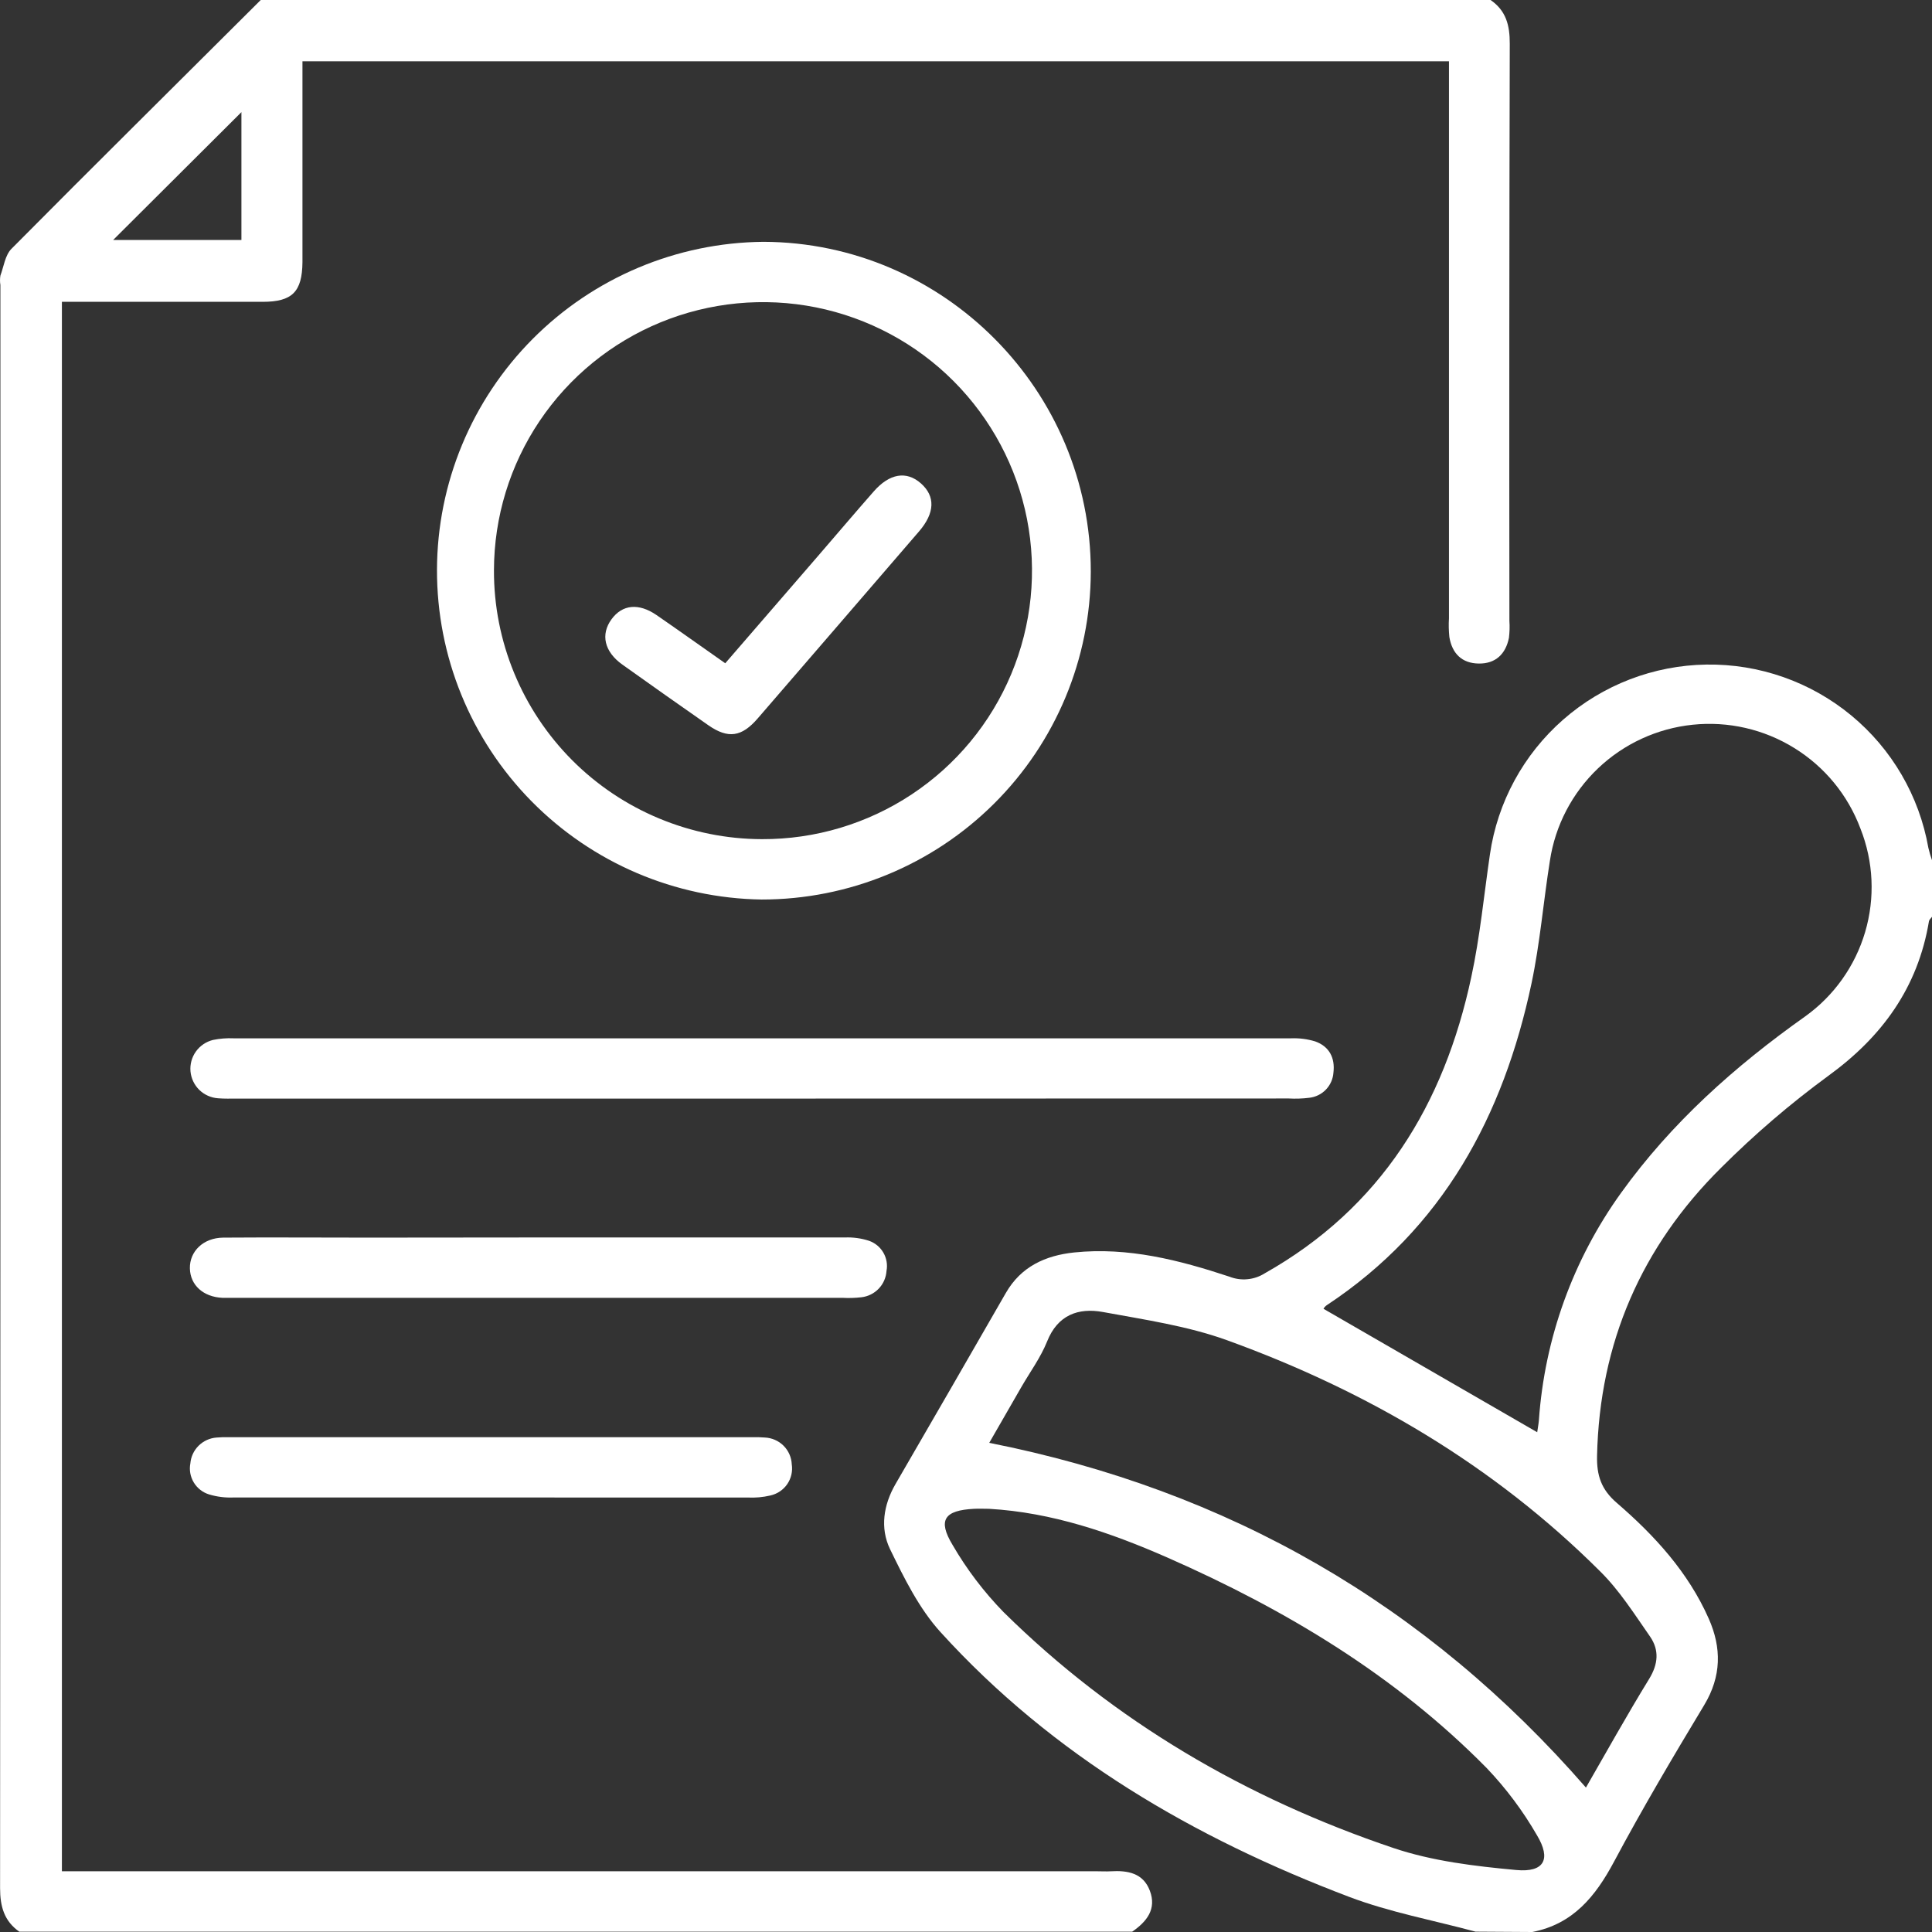 <svg width="49" height="49" viewBox="0 0 49 49" fill="none" xmlns="http://www.w3.org/2000/svg">
<rect x="0" y="0" width="49" height="49" fill="#333333" stroke="none"/>
<path d="M37.804 0C38.196 0.27 38.293 0.638 38.291 1.11C38.279 5.99 38.276 10.87 38.282 15.749C38.292 15.892 38.287 16.036 38.27 16.178C38.187 16.589 37.93 16.836 37.503 16.829C37.076 16.823 36.829 16.574 36.759 16.157C36.743 15.998 36.739 15.839 36.749 15.68V1.555H7.671V2.057C7.671 3.588 7.671 5.119 7.671 6.65C7.663 7.4 7.415 7.655 6.66 7.655C4.973 7.655 3.286 7.655 1.57 7.655V47.46H27.84C27.951 47.46 28.063 47.467 28.174 47.46C28.6 47.435 28.994 47.504 29.163 47.953C29.34 48.422 29.082 48.738 28.715 48.992H0.489C0.106 48.722 0.002 48.354 0.002 47.884C0.012 34.333 0.015 20.781 0.01 7.229C-0.003 7.15 -0.003 7.069 0.01 6.99C0.095 6.762 0.13 6.471 0.291 6.31C2.387 4.196 4.509 2.1 6.613 0H37.804ZM6.123 2.844L2.87 6.086H6.123V2.844Z" fill="white"/>
<path d="M37.422 48.991C36.351 48.702 35.249 48.5 34.215 48.108C30.284 46.616 26.706 44.536 23.85 41.39C23.308 40.792 22.931 40.024 22.572 39.287C22.317 38.754 22.406 38.167 22.714 37.636C23.651 36.02 24.583 34.407 25.509 32.795C25.893 32.124 26.513 31.842 27.245 31.765C28.609 31.625 29.905 31.957 31.18 32.379C31.325 32.436 31.481 32.459 31.637 32.444C31.792 32.43 31.942 32.379 32.074 32.296C35.029 30.63 36.625 28.012 37.315 24.782C37.536 23.761 37.636 22.707 37.788 21.669C37.98 20.346 38.638 19.135 39.644 18.253C40.651 17.37 41.939 16.875 43.278 16.855C44.617 16.835 45.919 17.292 46.951 18.144C47.983 18.996 48.676 20.187 48.908 21.504C48.933 21.61 48.963 21.714 49 21.817V23.252C48.973 23.289 48.93 23.325 48.923 23.364C48.643 25.048 47.732 26.298 46.367 27.288C45.404 27.994 44.497 28.772 43.652 29.616C41.631 31.619 40.568 34.059 40.505 36.925C40.495 37.421 40.609 37.776 41.008 38.119C41.964 38.943 42.816 39.874 43.338 41.053C43.666 41.794 43.661 42.515 43.224 43.242C42.435 44.551 41.656 45.867 40.937 47.214C40.465 48.099 39.895 48.799 38.863 49L37.422 48.991ZM38.987 36.325C38.999 36.232 39.021 36.126 39.03 36.019C39.175 33.943 39.896 31.948 41.112 30.257C42.391 28.477 43.997 27.045 45.779 25.782C46.513 25.258 47.049 24.503 47.304 23.64C47.559 22.776 47.517 21.851 47.185 21.014C46.868 20.167 46.279 19.448 45.508 18.972C44.738 18.495 43.832 18.287 42.93 18.381C42.029 18.474 41.184 18.864 40.529 19.488C39.874 20.112 39.444 20.936 39.309 21.831C39.144 22.866 39.059 23.919 38.842 24.944C38.129 28.301 36.596 31.155 33.651 33.102C33.616 33.126 33.587 33.157 33.567 33.194L38.987 36.325ZM25.085 36.593C31.159 37.795 36.177 40.691 40.223 45.337C40.722 44.471 41.255 43.512 41.828 42.578C42.057 42.203 42.084 41.85 41.852 41.511C41.454 40.94 41.073 40.336 40.583 39.853C37.889 37.166 34.678 35.28 31.125 33.993C30.12 33.629 29.033 33.471 27.975 33.276C27.35 33.162 26.825 33.347 26.556 34.025C26.391 34.434 26.122 34.8 25.899 35.187C25.618 35.673 25.337 36.164 25.09 36.593H25.085ZM25.085 38.267C24.957 38.267 24.829 38.26 24.702 38.267C23.953 38.306 23.776 38.549 24.16 39.184C24.519 39.803 24.954 40.375 25.453 40.887C28.265 43.663 31.604 45.608 35.332 46.867C36.325 47.203 37.406 47.331 38.458 47.428C39.164 47.493 39.346 47.155 38.982 46.548C38.625 45.929 38.196 45.355 37.703 44.839C35.39 42.492 32.614 40.827 29.619 39.508C28.169 38.871 26.683 38.359 25.085 38.267Z" fill="white"/>
<path d="M19.315 22.814C17.117 22.781 15.02 21.885 13.478 20.319C11.937 18.754 11.077 16.645 11.083 14.45C11.089 12.255 11.962 10.151 13.512 8.594C15.062 7.037 17.164 6.153 19.363 6.133C23.945 6.148 27.671 9.908 27.665 14.502C27.66 16.709 26.778 18.824 25.212 20.382C23.647 21.94 21.526 22.815 19.315 22.814ZM19.326 21.283C20.676 21.288 21.997 20.893 23.122 20.148C24.247 19.404 25.126 18.342 25.646 17.099C26.167 15.855 26.306 14.486 26.047 13.163C25.787 11.841 25.14 10.625 24.188 9.669C23.236 8.714 22.021 8.062 20.697 7.796C19.373 7.531 18.001 7.663 16.752 8.176C15.504 8.689 14.436 9.561 13.684 10.68C12.932 11.799 12.53 13.116 12.528 14.464C12.525 15.357 12.699 16.242 13.04 17.069C13.38 17.895 13.88 18.646 14.511 19.28C15.142 19.913 15.893 20.416 16.719 20.759C17.545 21.103 18.431 21.281 19.326 21.283Z" fill="white"/>
<path d="M19.343 27.863H6.009C5.851 27.863 5.69 27.869 5.531 27.855C5.352 27.843 5.183 27.767 5.054 27.642C4.926 27.516 4.847 27.349 4.831 27.17C4.816 26.991 4.865 26.813 4.97 26.667C5.075 26.521 5.229 26.418 5.404 26.375C5.575 26.34 5.75 26.326 5.925 26.334C14.865 26.334 23.804 26.334 32.743 26.334C32.949 26.326 33.155 26.352 33.352 26.411C33.714 26.538 33.864 26.831 33.819 27.204C33.808 27.365 33.741 27.517 33.629 27.634C33.518 27.75 33.368 27.824 33.208 27.842C33.034 27.864 32.859 27.87 32.684 27.86L19.343 27.863Z" fill="white"/>
<path d="M13.642 31.385C16.238 31.385 18.834 31.385 21.431 31.385C21.636 31.377 21.841 31.405 22.037 31.468C22.191 31.521 22.321 31.627 22.403 31.768C22.485 31.908 22.514 32.074 22.484 32.233C22.473 32.402 22.403 32.562 22.286 32.684C22.169 32.806 22.013 32.883 21.845 32.902C21.687 32.92 21.527 32.925 21.368 32.916H5.93C5.834 32.916 5.739 32.916 5.643 32.916C5.156 32.894 4.825 32.595 4.816 32.169C4.807 31.742 5.151 31.394 5.662 31.389C6.888 31.38 8.115 31.389 9.34 31.389L13.642 31.385Z" fill="white"/>
<path d="M12.417 37.98C10.251 37.98 8.084 37.98 5.915 37.98C5.709 37.988 5.504 37.962 5.306 37.903C5.143 37.854 5.004 37.746 4.916 37.601C4.827 37.455 4.796 37.282 4.828 37.115C4.842 36.946 4.916 36.787 5.037 36.667C5.158 36.547 5.317 36.474 5.487 36.46C5.598 36.45 5.71 36.447 5.822 36.451H19.064C19.175 36.447 19.287 36.45 19.398 36.459C19.577 36.467 19.746 36.541 19.872 36.666C19.999 36.792 20.073 36.961 20.081 37.139C20.108 37.316 20.066 37.496 19.965 37.643C19.863 37.79 19.709 37.892 19.534 37.93C19.349 37.973 19.158 37.99 18.968 37.981C16.783 37.982 14.599 37.981 12.417 37.98Z" fill="white"/>
<path d="M18.394 16.822C19.195 15.896 19.975 14.996 20.753 14.094C21.221 13.552 21.685 13.005 22.159 12.465C22.561 12.006 22.991 11.936 23.357 12.26C23.723 12.584 23.716 13.006 23.308 13.479C21.945 15.061 20.582 16.642 19.218 18.22C18.812 18.691 18.469 18.742 17.971 18.398C17.239 17.887 16.51 17.374 15.785 16.856C15.326 16.529 15.229 16.091 15.508 15.708C15.786 15.325 16.202 15.294 16.646 15.596C17.222 15.993 17.789 16.398 18.394 16.822Z" fill="white"/>
</svg>
